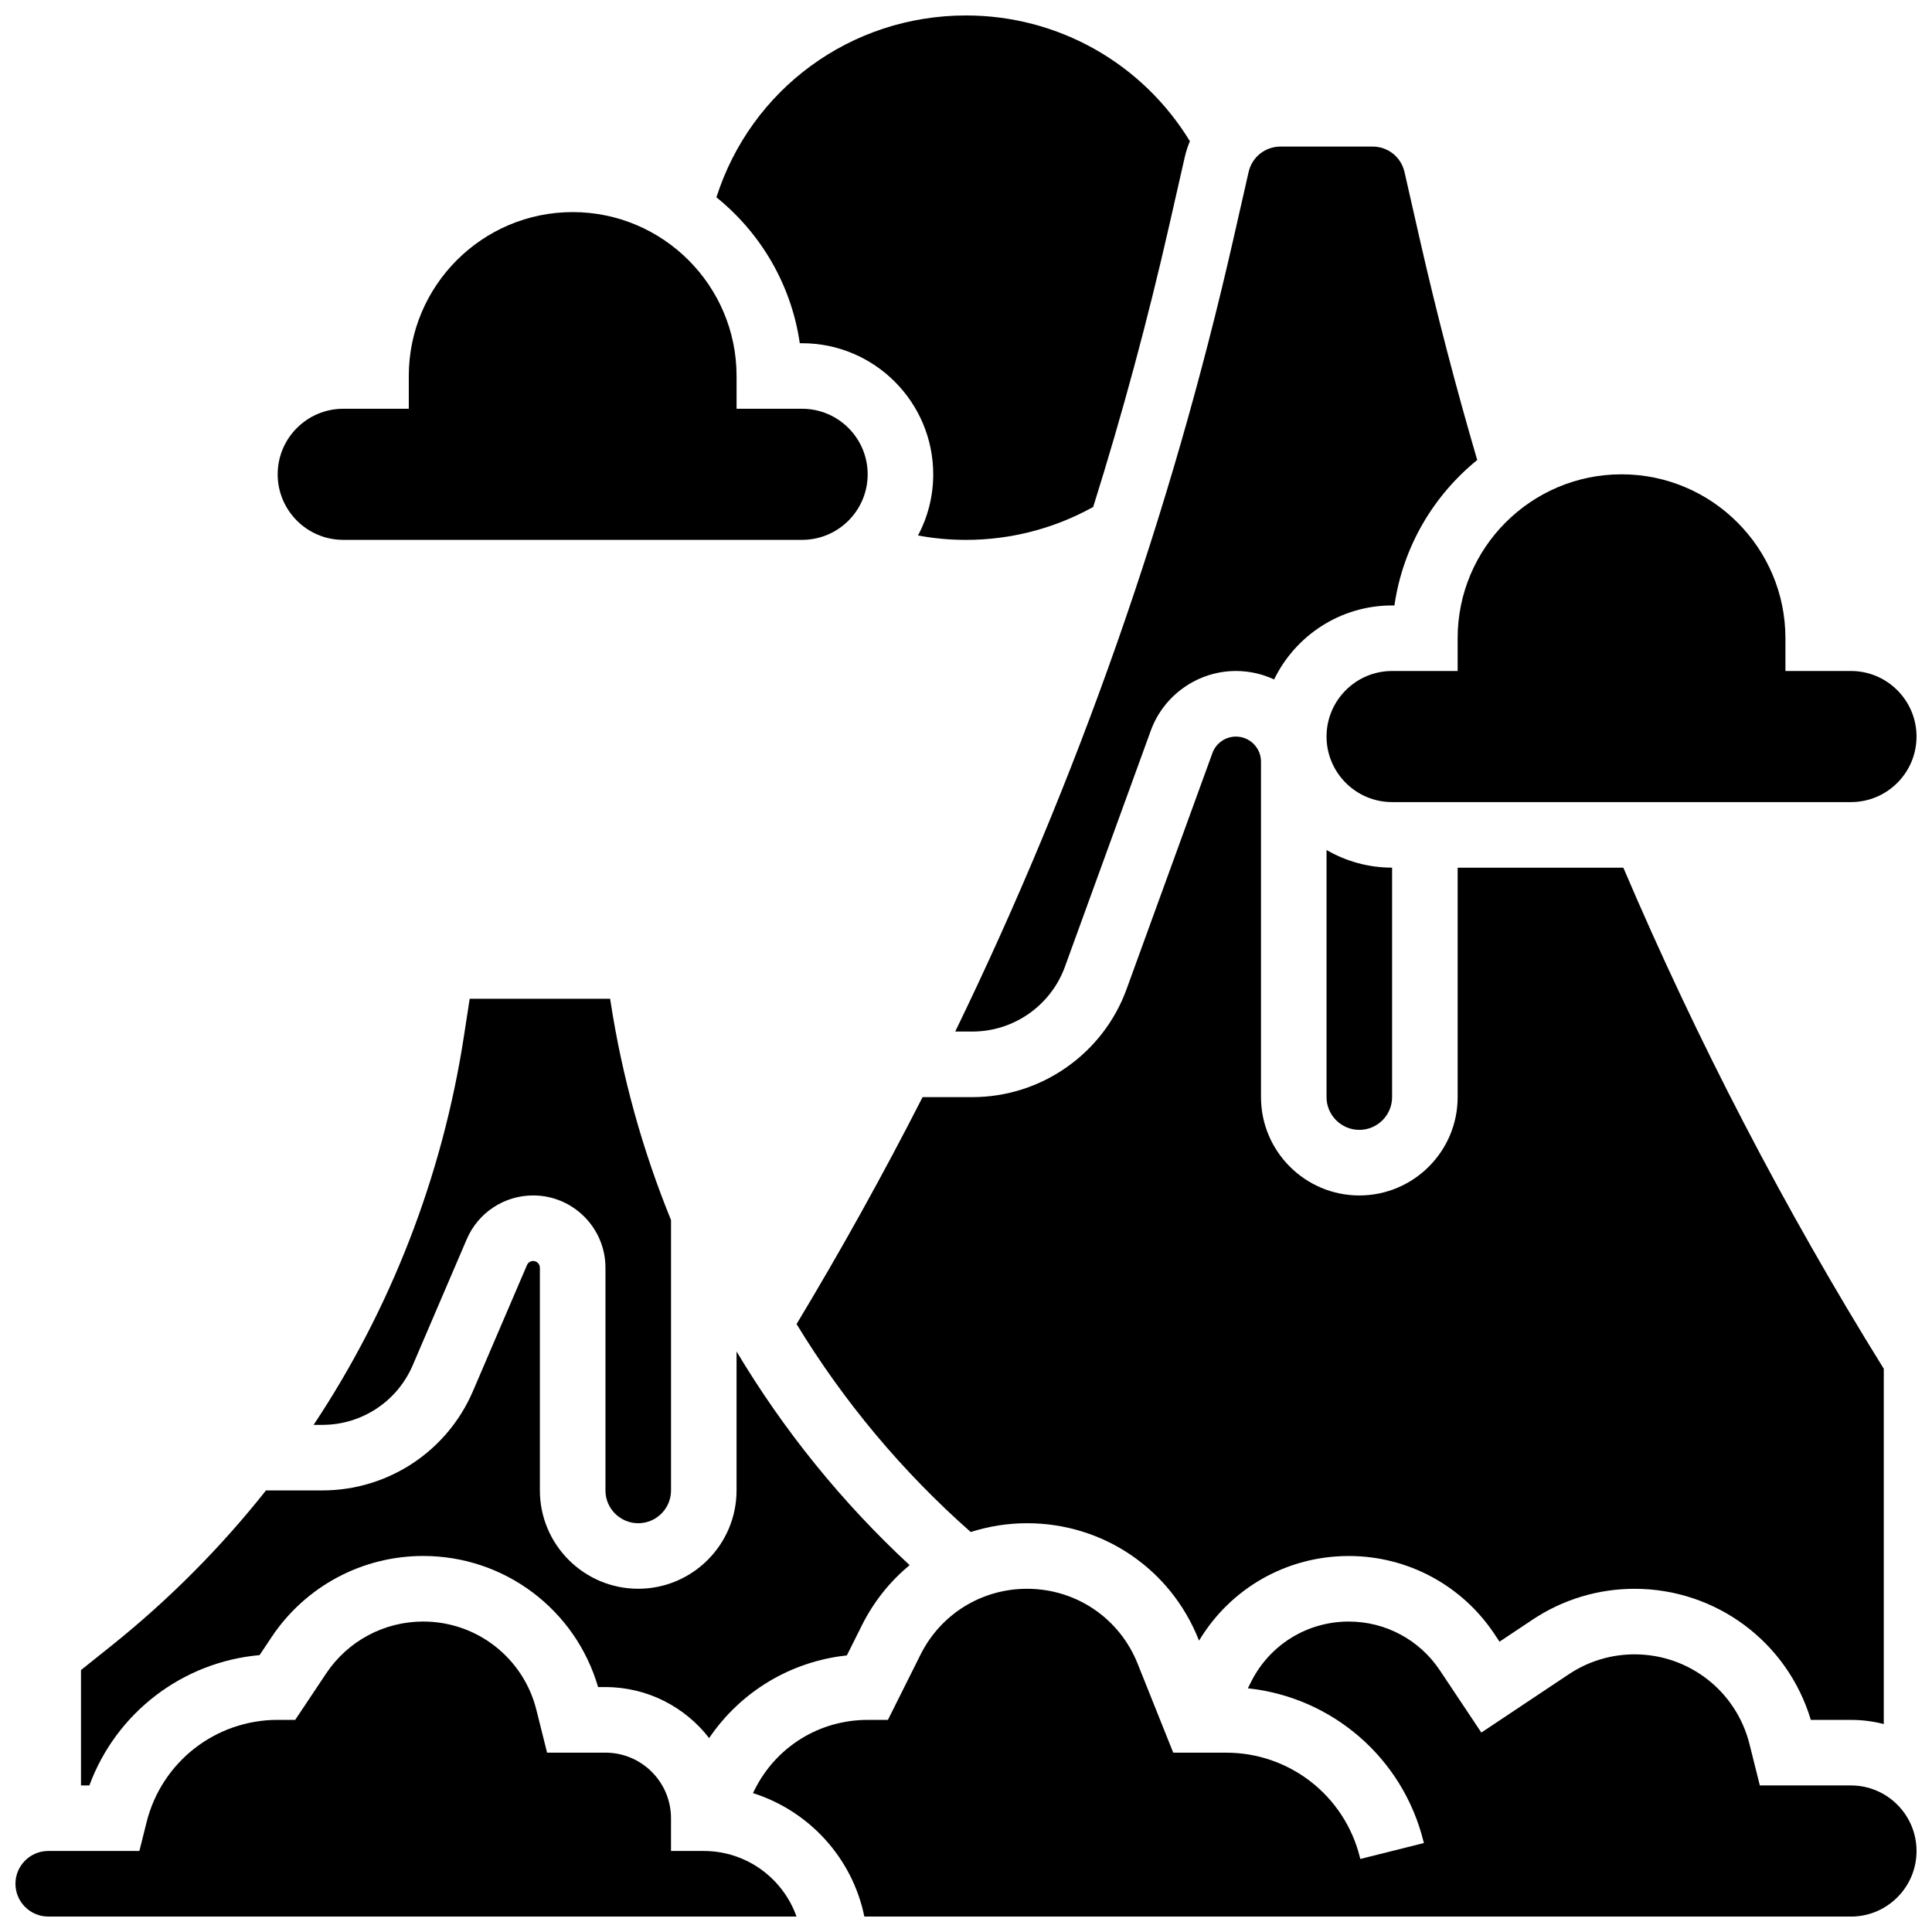 <?xml version="1.0" encoding="UTF-8"?>
<!-- Uploaded to: SVG Repo, www.svgrepo.com, Generator: SVG Repo Mixer Tools -->
<svg width="800px" height="800px" version="1.1" viewBox="144 144 512 512" xmlns="http://www.w3.org/2000/svg">
 <defs>
  <clipPath id="d">
   <path d="m495 269h156.9v88h-156.9z"/>
  </clipPath>
  <clipPath id="c">
   <path d="m333 148.09h127v139.91h-127z"/>
  </clipPath>
  <clipPath id="b">
   <path d="m343 565h308.9v86.902h-308.9z"/>
  </clipPath>
  <clipPath id="a">
   <path d="m148.09 573h207.91v78.902h-207.91z"/>
  </clipPath>
 </defs>
 <path d="m512.92 434.74v-60.805c-6.328 0-12.258-1.707-17.371-4.676l-0.004 65.48c0 4.789 3.898 8.688 8.688 8.688s8.688-3.894 8.688-8.688z"/>
 <path d="m401.72 417.37c10.918 0 20.758-6.894 24.488-17.152l22.762-62.59c3.441-9.457 12.508-15.809 22.57-15.809 3.613 0 7.035 0.809 10.113 2.242 5.633-11.598 17.531-19.613 31.27-19.613h0.617c2.227-15.492 10.316-29.109 21.941-38.539-5.664-19.305-10.781-38.969-15.234-58.547l-4.035-17.758c-0.906-3.981-4.387-6.762-8.469-6.762h-24.383c-4.082 0-7.566 2.781-8.469 6.762l-4.035 17.758c-16.559 72.832-41.266 143.15-73.711 210.01z"/>
 <path d="m471.54 339.2c-2.781 0-5.289 1.754-6.238 4.371l-22.758 62.59c-6.223 17.098-22.625 28.586-40.824 28.586h-13.223c-10.402 20.395-21.539 40.453-33.395 60.145 12.441 20.445 27.949 39.055 46.148 55.109 4.742-1.508 9.762-2.332 14.934-2.332 20.125 0 37.957 12.074 45.43 30.758l0.145 0.363c8.355-13.918 23.25-22.434 39.695-22.434 15.531 0 29.949 7.715 38.562 20.641l1.375 2.062 8.734-5.82c8.035-5.359 17.391-8.191 27.051-8.191 21.656 0 40.551 14.176 46.711 34.746l10.645-0.004c2.996 0 5.91 0.383 8.688 1.102v-94.164c-26.293-42.309-49.48-86.941-69.016-132.78l-43.91-0.004v60.805c0 14.371-11.691 26.059-26.059 26.059-14.371 0-26.059-11.691-26.059-26.059v-88.91c0-3.66-2.977-6.637-6.637-6.637z"/>
 <g clip-path="url(#d)">
  <path d="m530.29 321.82h-17.371c-9.578 0-17.371 7.793-17.371 17.371s7.793 17.371 17.371 17.371h121.61c9.578 0 17.371-7.793 17.371-17.371s-7.793-17.371-17.371-17.371h-17.371v-8.688c0-23.949-19.484-43.434-43.434-43.434-23.949 0-43.434 19.484-43.434 43.434z"/>
 </g>
 <g clip-path="url(#c)">
  <path d="m355.95 234.96h0.617c19.16 0 34.746 15.586 34.746 34.746 0 5.852-1.461 11.363-4.023 16.203 4.172 0.777 8.418 1.168 12.711 1.168 11.84 0 23.426-3.016 33.707-8.727 7.723-24.609 14.461-49.57 20.203-74.84l4.035-17.758c0.344-1.504 0.809-2.949 1.383-4.328-12.594-20.668-34.926-33.328-59.328-33.328-30.562 0-57.004 19.551-66.145 48.195 11.703 9.434 19.855 23.109 22.094 38.668z"/>
 </g>
 <g clip-path="url(#b)">
  <path d="m634.53 617.16h-24.156l-2.742-10.965c-3.5-14-16.023-23.777-30.457-23.777-6.219 0-12.242 1.824-17.414 5.273l-23.188 15.457-11.012-16.516c-5.387-8.078-14.402-12.902-24.109-12.902-11.047 0-20.977 6.137-25.918 16.016l-0.836 1.672c22.285 2.371 40.984 18.348 46.52 40.496l0.129 0.512-16.852 4.219-0.129-0.512c-4.07-16.285-18.637-27.656-35.418-27.656h-14.027l-9.438-23.594c-4.82-12.055-16.32-19.84-29.301-19.84-12.031 0-22.848 6.684-28.227 17.445l-8.648 17.301h-5.371c-12.762 0-24.234 7.09-29.945 18.508l-0.449 0.895c14.895 4.703 26.359 17.207 29.52 32.719h261.47c9.578 0 17.371-7.793 17.371-17.371 0-9.582-7.793-17.379-17.371-17.379z"/>
 </g>
 <g clip-path="url(#a)">
  <path d="m330.51 634.53h-8.688v-8.688c0-9.578-7.793-17.371-17.371-17.371h-15.469l-2.832-11.324c-3.449-13.793-15.781-23.422-29.996-23.422-10.359 0-19.977 5.148-25.727 13.77l-8.191 12.289h-4.648c-16.465 0-30.75 11.156-34.746 27.129l-1.902 7.617h-24.156c-4.789 0-8.688 3.898-8.688 8.688s3.898 8.688 8.688 8.688h198.3c-3.586-10.113-13.246-17.375-24.57-17.375z"/>
 </g>
 <path d="m212.79 582.62 3.18-4.769c8.977-13.465 23.996-21.504 40.18-21.504 21.562 0 40.359 14.191 46.352 34.746h1.945c11.168 0 21.121 5.301 27.48 13.516 8.367-12.332 21.625-20.316 36.496-21.906l3.996-7.992c3.137-6.277 7.469-11.656 12.645-15.93-18.016-16.699-33.422-35.793-45.871-56.629v36.824c0 14.367-11.691 26.059-26.059 26.059-14.371 0-26.059-11.691-26.059-26.059v-59.023c0-0.984-0.801-1.781-1.781-1.781-0.715 0-1.355 0.426-1.637 1.082l-14.316 33.402c-6.856 15.988-22.527 26.32-39.926 26.32h-14.922c-11.961 15.094-25.672 28.922-40.98 41.168l-8.051 6.438v30.57h2.227c7.09-19.234 24.625-32.699 45.102-34.531z"/>
 <path d="m234.96 287.07h121.61c9.578 0 17.371-7.793 17.371-17.371s-7.793-17.371-17.371-17.371h-17.371v-8.688c0-23.949-19.484-43.434-43.434-43.434s-43.43 19.484-43.43 43.434v8.688h-17.375c-9.578 0-17.371 7.793-17.371 17.371s7.793 17.371 17.371 17.371z"/>
 <path d="m313.14 547.67c4.789 0 8.688-3.898 8.688-8.688v-71.652c-7.527-18.473-12.945-37.883-16.02-57.883l-0.117-0.758-37.219-0.004-1.527 9.922c-5.731 37.234-19.418 72.258-39.832 103h2.309c10.438 0 19.84-6.199 23.953-15.793l14.316-33.402c3.023-7.051 9.934-11.609 17.605-11.609 10.562 0 19.156 8.594 19.156 19.156v59.023c0 4.789 3.894 8.688 8.688 8.688z"/>
</svg>